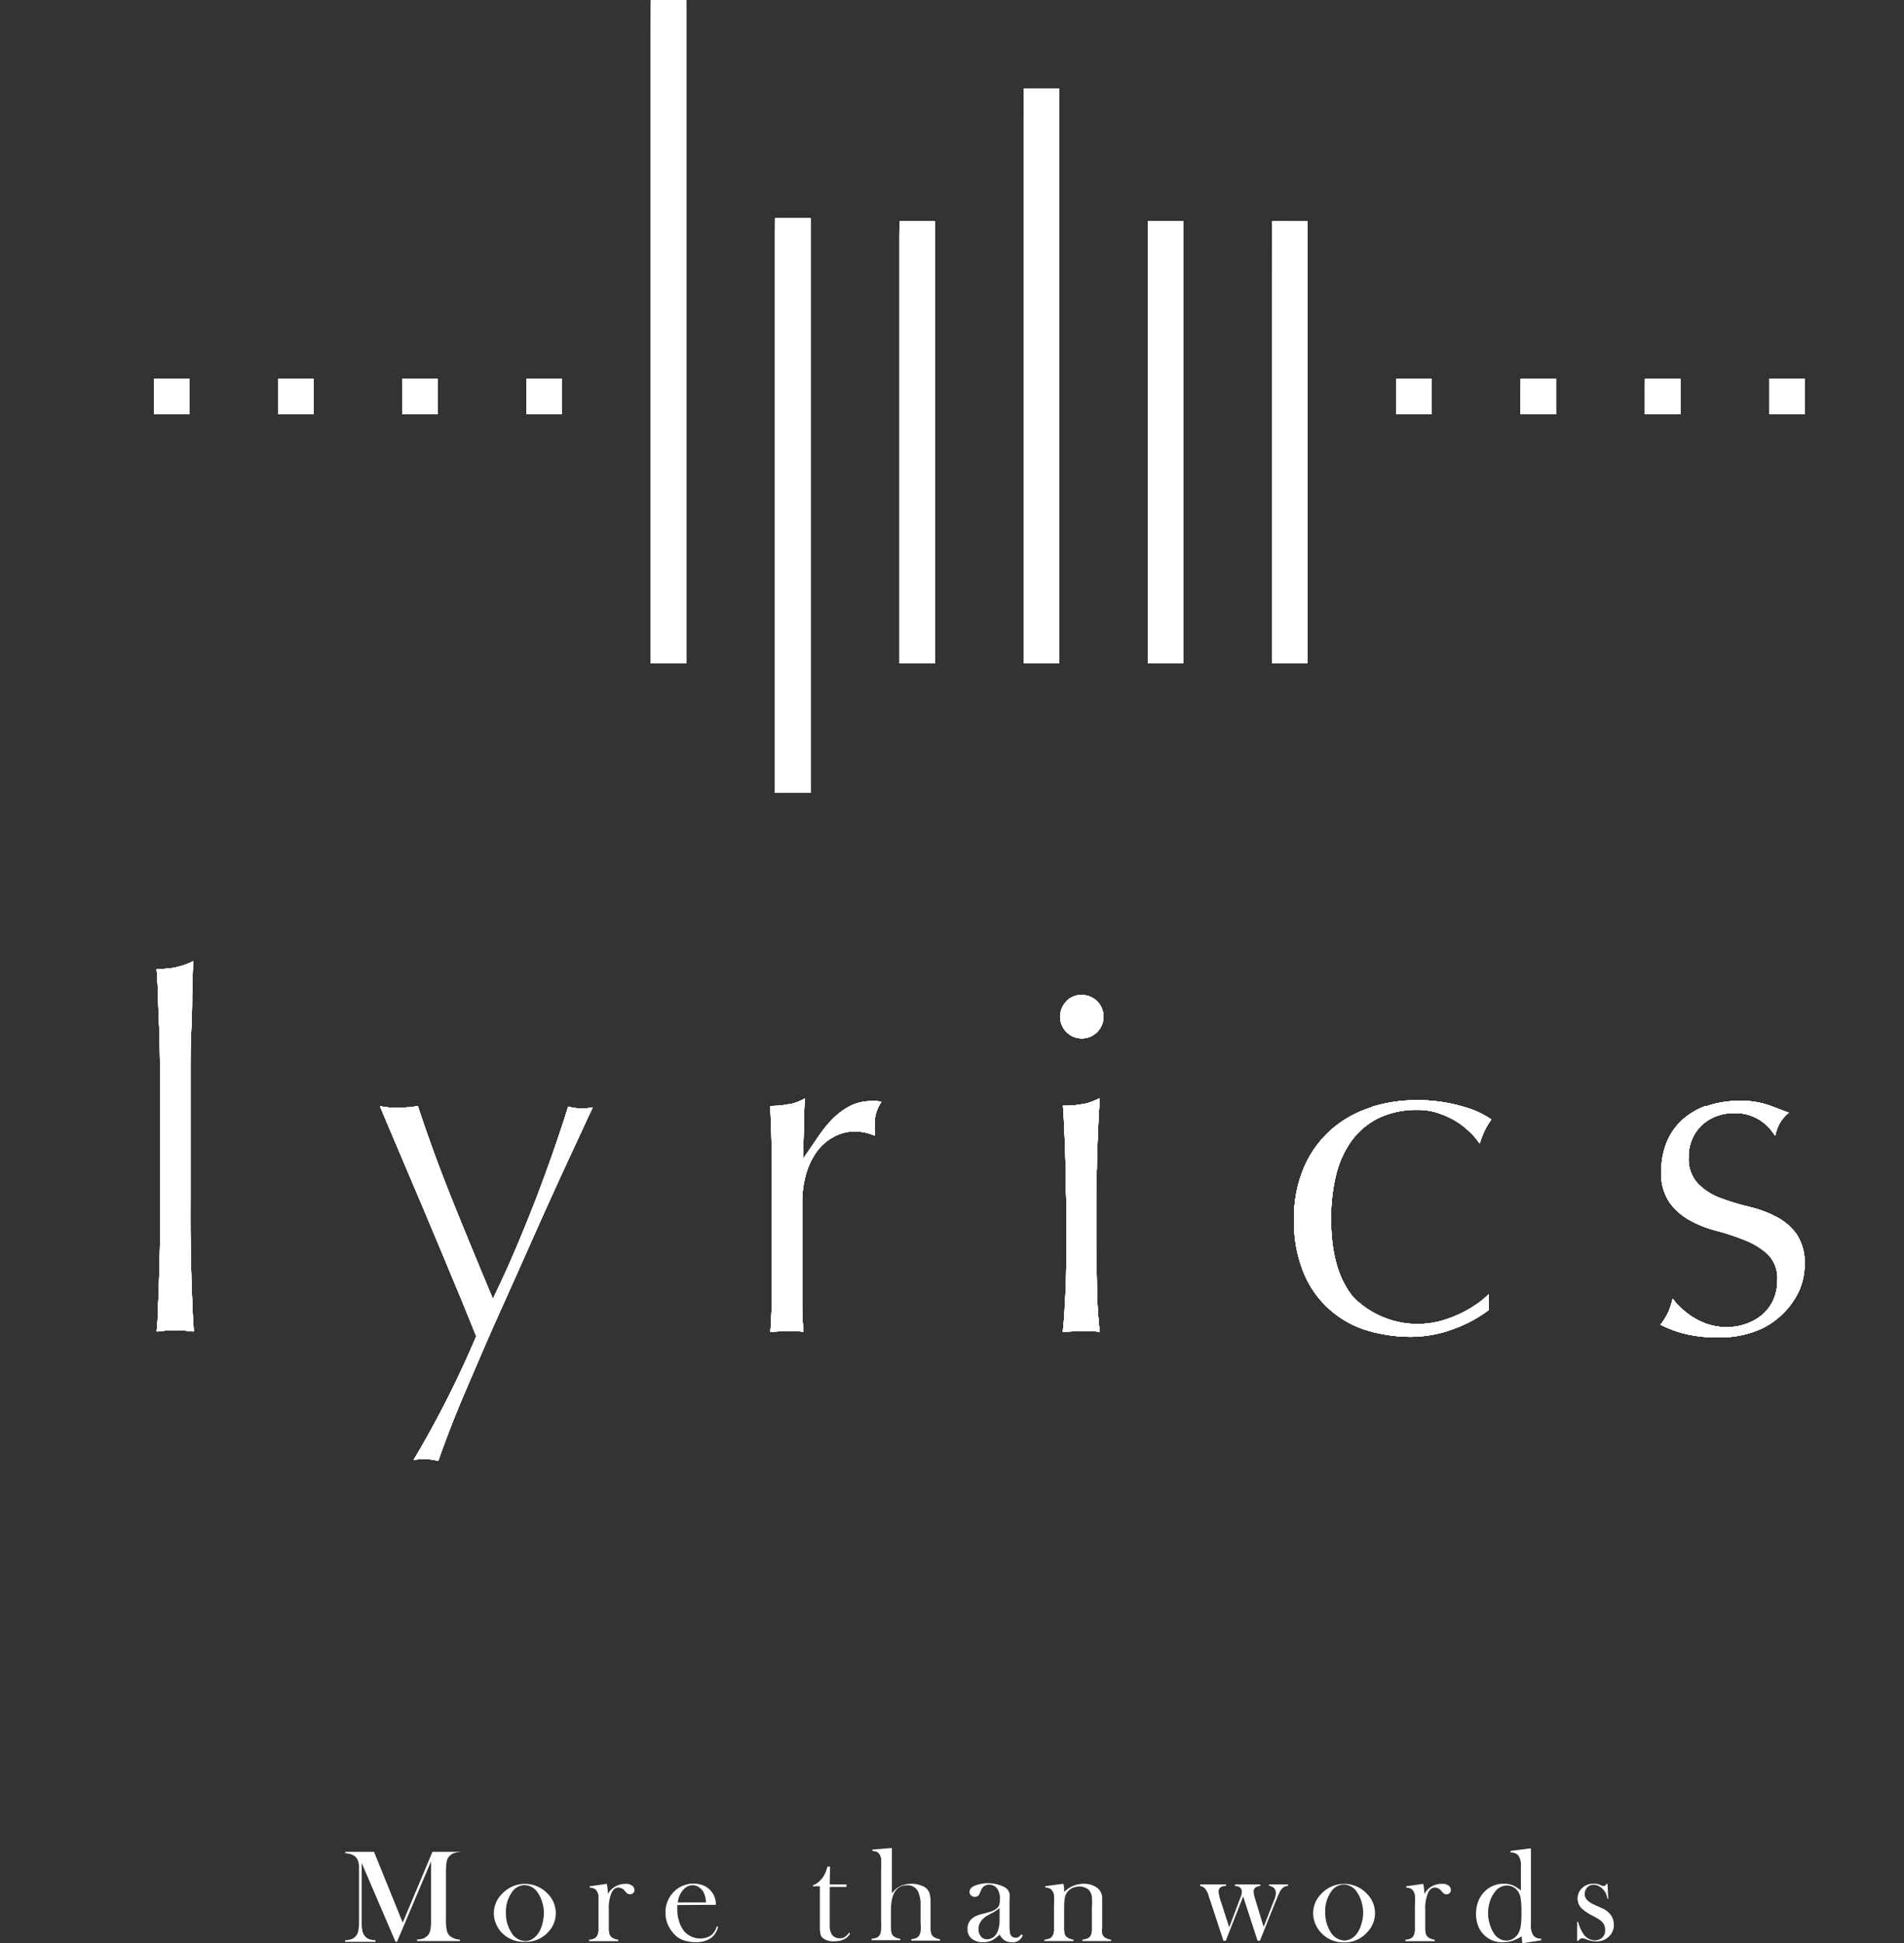 <svg xmlns="http://www.w3.org/2000/svg" xmlns:xlink="http://www.w3.org/1999/xlink" viewBox="0 0 199.09 203.18"><rect x="0" y="0" width="199.09" height="203.18" fill="#333333" stroke="none"/><defs><style>.cls-1{fill:none;}.cls-2{fill:#fff;}.cls-3{clip-path:url(#clip-path);}.cls-4{clip-path:url(#clip-path-2);}.cls-5{clip-path:url(#clip-path-3);}.cls-6{clip-path:url(#clip-path-4);}.cls-7{clip-path:url(#clip-path-5);}.cls-8{clip-path:url(#clip-path-6);}.cls-9{clip-path:url(#clip-path-7);}.cls-10{clip-path:url(#clip-path-8);}.cls-11{clip-path:url(#clip-path-9);}.cls-12{clip-path:url(#clip-path-10);}.cls-13{clip-path:url(#clip-path-11);}.cls-14{clip-path:url(#clip-path-12);}.cls-15{clip-path:url(#clip-path-13);}.cls-16{clip-path:url(#clip-path-14);}.cls-17{clip-path:url(#clip-path-15);}.cls-18{clip-path:url(#clip-path-16);}.cls-19{clip-path:url(#clip-path-17);}.cls-20{clip-path:url(#clip-path-18);}.cls-21{clip-path:url(#clip-path-19);}.cls-22{clip-path:url(#clip-path-20);}.cls-23{clip-path:url(#clip-path-21);}</style><clipPath id="clip-path" transform="translate(16.09 0.03)"><rect class="cls-1" x="129.92" y="39.58" width="3.7" height="3.7"/></clipPath><clipPath id="clip-path-2" transform="translate(16.09 0.03)"><rect class="cls-1" x="142.91" y="39.58" width="3.7" height="3.7"/></clipPath><clipPath id="clip-path-3" transform="translate(16.09 0.03)"><rect class="cls-1" x="155.91" y="39.58" width="3.7" height="3.7"/></clipPath><clipPath id="clip-path-4" transform="translate(16.09 0.03)"><rect class="cls-1" x="168.9" y="39.58" width="3.7" height="3.7"/></clipPath><clipPath id="clip-path-5" transform="translate(16.09 0.03)"><rect class="cls-1" y="39.58" width="3.7" height="3.7"/></clipPath><clipPath id="clip-path-6" transform="translate(16.09 0.03)"><rect class="cls-1" x="12.99" y="39.58" width="3.7" height="3.7"/></clipPath><clipPath id="clip-path-7" transform="translate(16.09 0.03)"><rect class="cls-1" x="25.98" y="39.58" width="3.7" height="3.7"/></clipPath><clipPath id="clip-path-8" transform="translate(16.09 0.03)"><rect class="cls-1" x="38.98" y="39.58" width="3.7" height="3.7"/></clipPath><clipPath id="clip-path-9" transform="translate(16.09 0.03)"><rect class="cls-1" x="51.97" width="3.7" height="69.33"/></clipPath><clipPath id="clip-path-10" transform="translate(16.09 0.03)"><rect class="cls-1" x="77.95" y="23.11" width="3.7" height="46.22"/></clipPath><clipPath id="clip-path-11" transform="translate(16.09 0.03)"><rect class="cls-1" x="103.94" y="23.11" width="3.7" height="46.22"/></clipPath><clipPath id="clip-path-12" transform="translate(16.09 0.03)"><rect class="cls-1" x="116.93" y="23.11" width="3.7" height="46.22"/></clipPath><clipPath id="clip-path-13" transform="translate(16.09 0.03)"><rect class="cls-1" x="64.96" y="22.77" width="3.7" height="60.09"/></clipPath><clipPath id="clip-path-14" transform="translate(16.09 0.03)"><rect class="cls-1" x="90.94" y="9.24" width="3.7" height="60.09"/></clipPath><clipPath id="clip-path-15" transform="translate(16.09 0.03)"><path class="cls-1" d="M2.37,101.1a9,9,0,0,1-1.79.18H.29c.05.77.11,1.68.15,2.72,0,1.22.09,2.49.13,3.83s.06,2.68.08,4,0,2.64,0,3.8v13.16c0,1.37-.05,2.68-.08,4s-.08,2.61-.13,3.81c0,1-.09,1.87-.15,2.58H.47a9.41,9.41,0,0,1,1.76-.11,9.52,9.52,0,0,1,1.77.11h.18c-.06-.71-.11-1.56-.15-2.58-.05-1.2-.1-2.47-.13-3.81s-.06-2.68-.07-4.05,0-2.63,0-3.79V111.88c0-1.37,0-2.72.07-4S4,105.22,4,104l.06-1.46a17,17,0,0,1,.08-2.09,6.78,6.78,0,0,1-1.8.64"/></clipPath><clipPath id="clip-path-16" transform="translate(16.09 0.03)"><path class="cls-1" d="M26.63,115.73a9.36,9.36,0,0,1-1.18.08,9.2,9.2,0,0,1-1.17-.08l-.64-.1.84,2,3.69,8.69,2.1,5q1,2.43,1.93,4.64l1.51,3.72-.13.31a106.22,106.22,0,0,1-6.42,12.63,6.25,6.25,0,0,1,1.06-.11,6.55,6.55,0,0,1,1.52.21c.27-.82.67-1.89,1.17-3.2s1.22-3.07,2-4.87,1.57-3.68,2.46-5.7l2.69-6,2.67-6q1.31-2.9,2.41-5.28l1.9-4.1c.34-.75.63-1.36.85-1.82a5.28,5.28,0,0,1-2.56-.08c-1,3.17-2.15,6.46-3.42,9.77-1.17,3-2.41,6-3.68,8.69l-.78,1.66-.7-1.68c-1.25-3-2.49-6-3.69-9s-2.42-6.31-3.46-9.49l-1,.14"/></clipPath><clipPath id="clip-path-17" transform="translate(16.09 0.03)"><path class="cls-1" d="M66.42,115.41a8.85,8.85,0,0,1-1.7.19h-.27c.1,2.08.15,4,.17,5.62s0,3.28,0,4.62v9c0,1.79-.07,3.25-.15,4.37.56,0,1.15-.07,1.74-.07a13.89,13.89,0,0,1,1.72.07c-.08-.71-.12-1.57-.14-2.58v-10.9a10.79,10.79,0,0,1,.37-2.88,7.63,7.63,0,0,1,1.07-2.36,5.46,5.46,0,0,1,1.75-1.6,4.58,4.58,0,0,1,2.34-.62,5.15,5.15,0,0,1,1.65.28l.44.16a8.44,8.44,0,0,1,0-1.88,3.92,3.92,0,0,1,.66-1.64,2.59,2.59,0,0,0-.4-.09,4.57,4.57,0,0,0-.74,0c-2,0-3.8,1.26-5.49,3.76l-1.58,2.31L68,117a18.71,18.71,0,0,1,.08-2.18,5.84,5.84,0,0,1-1.66.62"/></clipPath><clipPath id="clip-path-18" transform="translate(16.09 0.03)"><path class="cls-1" d="M95.4,104.69A2.27,2.27,0,1,0,97,104a2.17,2.17,0,0,0-1.61.67"/></clipPath><clipPath id="clip-path-19" transform="translate(16.09 0.03)"><path class="cls-1" d="M127.25,115.76a11.58,11.58,0,0,0-4.06,2.25,11.12,11.12,0,0,0-2.86,3.86,13.15,13.15,0,0,0-1.1,5.6,13.83,13.83,0,0,0,1.07,5.75,10.41,10.41,0,0,0,6.71,5.9,16.31,16.31,0,0,0,4.34.62,12.87,12.87,0,0,0,4.63-.85,14.1,14.1,0,0,0,3.6-1.95v-1.66a8.24,8.24,0,0,1-1,.86,12.27,12.27,0,0,1-2,1.19,12.69,12.69,0,0,1-2.16.79,9.44,9.44,0,0,1-9-2.52c-1.55-1.85-2.33-4.6-2.33-8.18a19.12,19.12,0,0,1,.49-4.46,10.35,10.35,0,0,1,1.59-3.63,7.78,7.78,0,0,1,2.84-2.44,9.18,9.18,0,0,1,4.12-.88,6.61,6.61,0,0,1,2.37.41,8.36,8.36,0,0,1,2,1,9.6,9.6,0,0,1,1.52,1.33,9.1,9.1,0,0,1,.61.78,11.82,11.82,0,0,1,.47-1.25,8,8,0,0,1,.68-1.16.36.36,0,0,0,.07-.1,9.59,9.59,0,0,0-2.87-1.32A16.79,16.79,0,0,0,132,115a15.76,15.76,0,0,0-4.72.72"/></clipPath><clipPath id="clip-path-20" transform="translate(16.09 0.03)"><path class="cls-1" d="M162.27,115.6a7.5,7.5,0,0,0-2.55,1.55,6.55,6.55,0,0,0-1.56,2.32,8.09,8.09,0,0,0-.54,3,5.29,5.29,0,0,0,.84,3.19,6.37,6.37,0,0,0,2.12,1.88,11.59,11.59,0,0,0,2.84,1.12,24.54,24.54,0,0,1,3,1,7.65,7.65,0,0,1,2.34,1.45,3.52,3.52,0,0,1,1,2.68,5.07,5.07,0,0,1-.44,2.14,4.44,4.44,0,0,1-1.2,1.55,5.17,5.17,0,0,1-1.69.93,5.9,5.9,0,0,1-2,.32,6.26,6.26,0,0,1-2.14-.37,7.91,7.91,0,0,1-1.77-.94,8.91,8.91,0,0,1-1.33-1.2c-.14-.16-.27-.32-.38-.47a9.33,9.33,0,0,1-.43,1.36,7.4,7.4,0,0,1-.84,1.37h0a13.11,13.11,0,0,0,2.28.88,14.35,14.35,0,0,0,3.86.44,10.46,10.46,0,0,0,3.72-.62,7.91,7.91,0,0,0,2.79-1.72A8.21,8.21,0,0,0,172,135a6.9,6.9,0,0,0,.61-2.79,5.41,5.41,0,0,0-.83-3.18,6.12,6.12,0,0,0-2.12-1.83,12.42,12.42,0,0,0-2.84-1.05,24.11,24.11,0,0,1-3-.91,6.39,6.39,0,0,1-2.34-1.48,3.74,3.74,0,0,1-1-2.77,4.59,4.59,0,0,1,.45-2.1,4.32,4.32,0,0,1,1.11-1.44,4.46,4.46,0,0,1,1.49-.83,5.08,5.08,0,0,1,1.64-.27,4.74,4.74,0,0,1,3.14,1,5.91,5.91,0,0,1,1.22,1.37,5.26,5.26,0,0,1,.42-1.21,4,4,0,0,1,1-1.2l-2-.75a8.5,8.5,0,0,0-3.08-.49,10.35,10.35,0,0,0-3.53.56"/></clipPath><clipPath id="clip-path-21" transform="translate(16.09 0.03)"><path class="cls-1" d="M97.15,115.4a9.18,9.18,0,0,1-1.81.18h-.28q.09,1.17.15,2.73c.06,1.22.1,2.49.13,3.83,0,1.07,0,2.15.07,3.24h0v4.76c0,1.56,0,3.2-.08,4.86s-.14,2.94-.29,4.21c.65,0,1.29-.07,1.93-.07a17.88,17.88,0,0,1,1.93.07c-.15-1.27-.24-2.69-.29-4.22,0-1.71-.08-3.35-.08-4.85v-4.76h0c0-1.09,0-2.17.07-3.24,0-1.34.07-2.61.12-3.82l.08-2s.07-.83.09-1v-.53a6.39,6.39,0,0,1-1.79.64"/></clipPath></defs><g id="レイヤー_2" data-name="レイヤー 2"><g id="レイヤー_1-2" data-name="レイヤー 1"><g id="ロゴカラー"><rect class="cls-2" x="146.01" y="39.61" width="3.7" height="3.7"/><g class="cls-3"><rect class="cls-2" x="129.91" y="39.56" width="3.73" height="3.73" transform="translate(105.18 172.84) rotate(-89.45)"/></g><rect class="cls-2" x="159.01" y="39.61" width="3.7" height="3.7"/><g class="cls-4"><rect class="cls-2" x="142.91" y="39.56" width="3.73" height="3.73" transform="translate(118.05 185.83) rotate(-89.45)"/></g><rect class="cls-2" x="172" y="39.61" width="3.7" height="3.7"/><g class="cls-5"><rect class="cls-2" x="155.9" y="39.56" width="3.73" height="3.73" transform="translate(130.92 198.83) rotate(-89.45)"/></g><rect class="cls-2" x="184.99" y="39.61" width="3.7" height="3.7"/><g class="cls-6"><rect class="cls-2" x="168.96" y="39.57" width="3.73" height="3.73" transform="translate(143.77 211.87) rotate(-89.43)"/></g><rect class="cls-2" x="16.09" y="39.61" width="3.7" height="3.7"/><g class="cls-7"><rect class="cls-2" x="-0.01" y="39.57" width="3.73" height="3.73" transform="translate(-23.51 42.92) rotate(-89.45)"/></g><rect class="cls-2" x="29.09" y="39.61" width="3.7" height="3.7"/><g class="cls-8"><rect class="cls-2" x="12.98" y="39.57" width="3.73" height="3.73" transform="translate(-10.64 55.91) rotate(-89.45)"/></g><rect class="cls-2" x="42.08" y="39.61" width="3.7" height="3.7"/><g class="cls-9"><rect class="cls-2" x="25.97" y="39.56" width="3.73" height="3.73" transform="translate(2.23 68.89) rotate(-89.45)"/></g><rect class="cls-2" x="55.07" y="39.61" width="3.7" height="3.7"/><g class="cls-10"><rect class="cls-2" x="38.96" y="39.56" width="3.73" height="3.73" transform="translate(15.1 81.88) rotate(-89.45)"/></g><rect class="cls-2" x="68.06" y="0.03" width="3.7" height="69.33"/><g class="cls-11"><rect class="cls-2" x="19.16" y="32.49" width="69.36" height="4.36" transform="translate(34.75 88.2) rotate(-89.45)"/></g><rect class="cls-2" x="94.05" y="23.14" width="3.7" height="46.22"/><g class="cls-12"><rect class="cls-2" x="56.69" y="44.14" width="46.25" height="4.14" transform="translate(48.93 125.61) rotate(-89.45)"/></g><rect class="cls-2" x="120.03" y="23.14" width="3.7" height="46.22"/><g class="cls-13"><rect class="cls-2" x="82.67" y="44.15" width="46.25" height="4.14" transform="translate(74.65 151.6) rotate(-89.45)"/></g><rect class="cls-2" x="133.02" y="23.14" width="3.7" height="46.22"/><g class="cls-14"><rect class="cls-2" x="95.71" y="44.17" width="46.25" height="4.14" transform="translate(87.51 164.64) rotate(-89.43)"/></g><rect class="cls-2" x="81.05" y="22.8" width="3.7" height="60.09"/><g class="cls-15"><rect class="cls-2" x="36.75" y="50.69" width="60.12" height="4.27" transform="translate(29.45 119.16) rotate(-89.45)"/></g><rect class="cls-2" x="107.04" y="9.27" width="3.7" height="60.09"/><g class="cls-16"><rect class="cls-2" x="62.74" y="37.16" width="60.12" height="4.27" transform="translate(68.72 131.75) rotate(-89.45)"/></g><path class="cls-2" d="M2.37,101.1a9,9,0,0,1-1.79.18H.29c.05.77.11,1.68.15,2.72,0,1.22.09,2.49.13,3.83s.06,2.68.08,4,0,2.64,0,3.8v13.16c0,1.37-.05,2.68-.08,4s-.08,2.61-.13,3.81c0,1-.09,1.87-.15,2.58H.47a9.41,9.41,0,0,1,1.76-.11,9.52,9.52,0,0,1,1.77.11h.18c-.06-.71-.11-1.56-.15-2.58-.05-1.2-.1-2.47-.13-3.81s-.06-2.68-.07-4.05,0-2.63,0-3.79V111.88c0-1.37,0-2.72.07-4S4,105.22,4,104l.06-1.46a17,17,0,0,1,.08-2.09,6.78,6.78,0,0,1-1.8.64" transform="translate(16.09 0.03)"/><g class="cls-17"><rect class="cls-2" x="-15.66" y="108.77" width="35.79" height="22.11" transform="translate(-87.67 63.92) rotate(-61.11)"/></g><path class="cls-2" d="M26.63,115.73a9.36,9.36,0,0,1-1.18.08,9.2,9.2,0,0,1-1.17-.08l-.64-.1.84,2,3.69,8.69,2.1,5q1,2.43,1.93,4.64l1.51,3.72-.13.31a106.22,106.22,0,0,1-6.42,12.63,6.25,6.25,0,0,1,1.06-.11,6.55,6.55,0,0,1,1.52.21c.27-.82.67-1.89,1.17-3.2s1.22-3.07,2-4.87,1.57-3.68,2.46-5.7l2.69-6,2.67-6q1.31-2.9,2.41-5.28l1.9-4.1c.34-.75.63-1.36.85-1.82a5.28,5.28,0,0,1-2.56-.08c-1,3.17-2.15,6.46-3.42,9.77-1.17,3-2.41,6-3.68,8.69l-.78,1.66-.7-1.68c-1.25-3-2.49-6-3.69-9s-2.42-6.31-3.46-9.49l-1,.14" transform="translate(16.09 0.03)"/><g class="cls-18"><rect class="cls-2" x="13.17" y="115.45" width="43.19" height="37.37" transform="translate(-83.38 99.8) rotate(-61.11)"/></g><path class="cls-2" d="M66.42,115.41a8.85,8.85,0,0,1-1.7.19h-.27c.1,2.08.15,4,.17,5.62s0,3.28,0,4.62v9c0,1.79-.07,3.25-.15,4.37.56,0,1.15-.07,1.74-.07a13.89,13.89,0,0,1,1.72.07c-.08-.71-.12-1.57-.14-2.58v-10.9a10.79,10.79,0,0,1,.37-2.88,7.63,7.63,0,0,1,1.07-2.36,5.46,5.46,0,0,1,1.75-1.6,4.58,4.58,0,0,1,2.34-.62,5.15,5.15,0,0,1,1.65.28l.44.16a8.44,8.44,0,0,1,0-1.88,3.92,3.92,0,0,1,.66-1.64,2.59,2.59,0,0,0-.4-.09,4.57,4.57,0,0,0-.74,0c-2,0-3.8,1.26-5.49,3.76l-1.58,2.31L68,117a18.71,18.71,0,0,1,.08-2.18,5.84,5.84,0,0,1-1.66.62" transform="translate(16.09 0.03)"/><g class="cls-19"><rect class="cls-2" x="56.78" y="116.02" width="26.97" height="21.95" transform="translate(-58.78 127.19) rotate(-61.11)"/></g><path class="cls-2" d="M95.4,104.69A2.27,2.27,0,1,0,97,104a2.17,2.17,0,0,0-1.61.67" transform="translate(16.09 0.03)"/><g class="cls-20"><rect class="cls-2" x="93.92" y="103.2" width="6.2" height="6.2" transform="translate(-26.83 139.92) rotate(-61.11)"/></g><path class="cls-2" d="M127.25,115.76a11.58,11.58,0,0,0-4.06,2.25,11.12,11.12,0,0,0-2.86,3.86,13.15,13.15,0,0,0-1.1,5.6,13.83,13.83,0,0,0,1.07,5.75,10.41,10.41,0,0,0,6.71,5.9,16.31,16.31,0,0,0,4.34.62,12.87,12.87,0,0,0,4.63-.85,14.1,14.1,0,0,0,3.6-1.95v-1.66a8.24,8.24,0,0,1-1,.86,12.27,12.27,0,0,1-2,1.19,12.69,12.69,0,0,1-2.16.79,9.44,9.44,0,0,1-9-2.52c-1.55-1.85-2.33-4.6-2.33-8.18a19.12,19.12,0,0,1,.49-4.46,10.35,10.35,0,0,1,1.59-3.63,7.78,7.78,0,0,1,2.84-2.44,9.18,9.18,0,0,1,4.12-.88,6.61,6.61,0,0,1,2.37.41,8.36,8.36,0,0,1,2,1,9.6,9.6,0,0,1,1.52,1.33,9.1,9.1,0,0,1,.61.78,11.82,11.82,0,0,1,.47-1.25,8,8,0,0,1,.68-1.16.36.36,0,0,0,.07-.1,9.59,9.59,0,0,0-2.87-1.32A16.79,16.79,0,0,0,132,115a15.76,15.76,0,0,0-4.72.72" transform="translate(16.09 0.03)"/><g class="cls-21"><rect class="cls-2" x="113.74" y="112.42" width="31.56" height="29.94" transform="translate(-28.5 179.28) rotate(-61.11)"/></g><path class="cls-2" d="M162.27,115.6a7.5,7.5,0,0,0-2.55,1.55,6.55,6.55,0,0,0-1.56,2.32,8.09,8.09,0,0,0-.54,3,5.29,5.29,0,0,0,.84,3.19,6.37,6.37,0,0,0,2.12,1.88,11.59,11.59,0,0,0,2.84,1.12,24.54,24.54,0,0,1,3,1,7.65,7.65,0,0,1,2.34,1.45,3.52,3.52,0,0,1,1,2.68,5.07,5.07,0,0,1-.44,2.14,4.44,4.44,0,0,1-1.2,1.55,5.17,5.17,0,0,1-1.69.93,5.9,5.9,0,0,1-2,.32,6.26,6.26,0,0,1-2.14-.37,7.91,7.91,0,0,1-1.77-.94,8.91,8.91,0,0,1-1.33-1.2c-.14-.16-.27-.32-.38-.47a9.33,9.33,0,0,1-.43,1.36,7.4,7.4,0,0,1-.84,1.37h0a13.11,13.11,0,0,0,2.28.88,14.35,14.35,0,0,0,3.86.44,10.46,10.46,0,0,0,3.72-.62,7.91,7.91,0,0,0,2.79-1.72A8.21,8.21,0,0,0,172,135a6.9,6.9,0,0,0,.61-2.79,5.41,5.41,0,0,0-.83-3.18,6.12,6.12,0,0,0-2.12-1.83,12.42,12.42,0,0,0-2.84-1.05,24.11,24.11,0,0,1-3-.91,6.39,6.39,0,0,1-2.34-1.48,3.74,3.74,0,0,1-1-2.77,4.59,4.59,0,0,1,.45-2.1,4.32,4.32,0,0,1,1.11-1.44,4.46,4.46,0,0,1,1.49-.83,5.08,5.08,0,0,1,1.64-.27,4.74,4.74,0,0,1,3.14,1,5.91,5.91,0,0,1,1.22,1.37,5.26,5.26,0,0,1,.42-1.21,4,4,0,0,1,1-1.2l-2-.75a8.5,8.5,0,0,0-3.08-.49,10.35,10.35,0,0,0-3.53.56" transform="translate(16.09 0.03)"/><g class="cls-22"><rect class="cls-2" x="150.59" y="114.85" width="28.89" height="25.09" transform="translate(-10.15 210.37) rotate(-61.11)"/></g><path class="cls-2" d="M97.15,115.4a9.18,9.18,0,0,1-1.81.18h-.28q.09,1.17.15,2.73c.06,1.22.1,2.49.13,3.83,0,1.07,0,2.15.07,3.24h0v4.76c0,1.56,0,3.2-.08,4.86s-.14,2.94-.29,4.21c.65,0,1.29-.07,1.93-.07a17.88,17.88,0,0,1,1.93.07c-.15-1.27-.24-2.69-.29-4.22,0-1.71-.08-3.35-.08-4.85v-4.76h0c0-1.09,0-2.17.07-3.24,0-1.34.07-2.61.12-3.82l.08-2s.07-.83.09-1v-.53a6.39,6.39,0,0,1-1.79.64" transform="translate(16.09 0.03)"/><g class="cls-23"><rect class="cls-2" x="85.38" y="119.37" width="23.29" height="15.23" transform="translate(-44.94 150.62) rotate(-61.11)"/></g><rect class="cls-2" x="146.01" y="39.61" width="3.7" height="3.7"/><g class="cls-3"><rect class="cls-2" x="129.91" y="39.56" width="3.73" height="3.73" transform="translate(105.18 172.84) rotate(-89.45)"/></g><rect class="cls-2" x="159.01" y="39.61" width="3.7" height="3.7"/><g class="cls-4"><rect class="cls-2" x="142.91" y="39.56" width="3.73" height="3.73" transform="translate(118.05 185.83) rotate(-89.45)"/></g><rect class="cls-2" x="172" y="39.61" width="3.7" height="3.7"/><g class="cls-5"><rect class="cls-2" x="155.9" y="39.56" width="3.73" height="3.73" transform="translate(130.92 198.83) rotate(-89.45)"/></g><rect class="cls-2" x="184.99" y="39.61" width="3.7" height="3.7"/><g class="cls-6"><rect class="cls-2" x="168.96" y="39.57" width="3.73" height="3.73" transform="translate(143.77 211.87) rotate(-89.43)"/></g><rect class="cls-2" x="16.09" y="39.61" width="3.7" height="3.7"/><g class="cls-7"><rect class="cls-2" x="-0.01" y="39.57" width="3.73" height="3.73" transform="translate(-23.51 42.92) rotate(-89.45)"/></g><rect class="cls-2" x="29.09" y="39.61" width="3.7" height="3.7"/><g class="cls-8"><rect class="cls-2" x="12.98" y="39.57" width="3.73" height="3.73" transform="translate(-10.64 55.91) rotate(-89.45)"/></g><rect class="cls-2" x="42.08" y="39.61" width="3.7" height="3.7"/><g class="cls-9"><rect class="cls-2" x="25.97" y="39.56" width="3.73" height="3.73" transform="translate(2.23 68.89) rotate(-89.45)"/></g><rect class="cls-2" x="55.07" y="39.61" width="3.7" height="3.7"/><g class="cls-10"><rect class="cls-2" x="38.96" y="39.56" width="3.73" height="3.73" transform="translate(15.1 81.88) rotate(-89.45)"/></g><rect class="cls-2" x="68.06" y="0.03" width="3.7" height="69.33"/><g class="cls-11"><rect class="cls-2" x="19.16" y="32.49" width="69.36" height="4.36" transform="translate(34.75 88.2) rotate(-89.45)"/></g><rect class="cls-2" x="94.05" y="23.14" width="3.7" height="46.22"/><g class="cls-12"><rect class="cls-2" x="56.69" y="44.14" width="46.25" height="4.14" transform="translate(48.93 125.61) rotate(-89.45)"/></g><rect class="cls-2" x="120.03" y="23.14" width="3.7" height="46.22"/><g class="cls-13"><rect class="cls-2" x="82.67" y="44.15" width="46.25" height="4.14" transform="translate(74.65 151.6) rotate(-89.45)"/></g><rect class="cls-2" x="133.02" y="23.14" width="3.7" height="46.22"/><g class="cls-14"><rect class="cls-2" x="95.71" y="44.17" width="46.25" height="4.14" transform="translate(87.51 164.64) rotate(-89.43)"/></g><rect class="cls-2" x="81.05" y="22.8" width="3.7" height="60.09"/><g class="cls-15"><rect class="cls-2" x="36.75" y="50.69" width="60.12" height="4.27" transform="translate(29.45 119.16) rotate(-89.45)"/></g><rect class="cls-2" x="107.04" y="9.27" width="3.7" height="60.09"/><g class="cls-16"><rect class="cls-2" x="62.74" y="37.16" width="60.12" height="4.27" transform="translate(68.72 131.75) rotate(-89.45)"/></g><path class="cls-2" d="M2.37,101.1a9,9,0,0,1-1.79.18H.29c.05.77.11,1.68.15,2.72,0,1.22.09,2.49.13,3.83s.06,2.68.08,4,0,2.64,0,3.8v13.16c0,1.37-.05,2.68-.08,4s-.08,2.61-.13,3.81c0,1-.09,1.87-.15,2.58H.47a9.41,9.41,0,0,1,1.76-.11,9.52,9.52,0,0,1,1.77.11h.18c-.06-.71-.11-1.56-.15-2.58-.05-1.2-.1-2.47-.13-3.81s-.06-2.68-.07-4.05,0-2.63,0-3.79V111.88c0-1.37,0-2.72.07-4S4,105.22,4,104l.06-1.46a17,17,0,0,1,.08-2.09,6.78,6.78,0,0,1-1.8.64" transform="translate(16.09 0.03)"/><g class="cls-17"><rect class="cls-2" x="-15.66" y="108.77" width="35.79" height="22.11" transform="translate(-87.67 63.92) rotate(-61.11)"/></g><path class="cls-2" d="M26.63,115.73a9.36,9.36,0,0,1-1.18.08,9.2,9.2,0,0,1-1.17-.08l-.64-.1.84,2,3.69,8.69,2.1,5q1,2.43,1.93,4.64l1.51,3.72-.13.31a106.22,106.22,0,0,1-6.42,12.63,6.25,6.25,0,0,1,1.06-.11,6.55,6.55,0,0,1,1.52.21c.27-.82.67-1.89,1.17-3.2s1.22-3.07,2-4.87,1.57-3.68,2.46-5.7l2.69-6,2.67-6q1.31-2.9,2.41-5.28l1.9-4.1c.34-.75.63-1.36.85-1.82a5.28,5.28,0,0,1-2.56-.08c-1,3.17-2.15,6.46-3.42,9.77-1.17,3-2.41,6-3.68,8.69l-.78,1.66-.7-1.68c-1.25-3-2.49-6-3.69-9s-2.42-6.31-3.46-9.49l-1,.14" transform="translate(16.09 0.03)"/><g class="cls-18"><rect class="cls-2" x="13.17" y="115.45" width="43.19" height="37.37" transform="translate(-83.38 99.8) rotate(-61.11)"/></g><path class="cls-2" d="M66.42,115.41a8.85,8.85,0,0,1-1.7.19h-.27c.1,2.08.15,4,.17,5.62s0,3.28,0,4.62v9c0,1.79-.07,3.25-.15,4.37.56,0,1.15-.07,1.74-.07a13.89,13.89,0,0,1,1.72.07c-.08-.71-.12-1.57-.14-2.58v-10.9a10.79,10.79,0,0,1,.37-2.88,7.63,7.63,0,0,1,1.07-2.36,5.46,5.46,0,0,1,1.75-1.6,4.58,4.58,0,0,1,2.34-.62,5.15,5.15,0,0,1,1.65.28l.44.16a8.44,8.44,0,0,1,0-1.88,3.92,3.92,0,0,1,.66-1.64,2.59,2.59,0,0,0-.4-.09,4.57,4.57,0,0,0-.74,0c-2,0-3.8,1.26-5.49,3.76l-1.58,2.31L68,117a18.71,18.71,0,0,1,.08-2.18,5.84,5.84,0,0,1-1.66.62" transform="translate(16.09 0.03)"/><g class="cls-19"><rect class="cls-2" x="56.78" y="116.02" width="26.97" height="21.95" transform="translate(-58.78 127.19) rotate(-61.11)"/></g><path class="cls-2" d="M95.4,104.69A2.27,2.27,0,1,0,97,104a2.17,2.17,0,0,0-1.61.67" transform="translate(16.09 0.03)"/><g class="cls-20"><rect class="cls-2" x="93.92" y="103.2" width="6.2" height="6.2" transform="translate(-26.83 139.92) rotate(-61.11)"/></g><path class="cls-2" d="M127.25,115.76a11.58,11.58,0,0,0-4.06,2.25,11.12,11.12,0,0,0-2.86,3.86,13.15,13.15,0,0,0-1.1,5.6,13.83,13.83,0,0,0,1.07,5.75,10.41,10.41,0,0,0,6.71,5.9,16.31,16.31,0,0,0,4.34.62,12.87,12.87,0,0,0,4.63-.85,14.1,14.1,0,0,0,3.6-1.95v-1.66a8.24,8.24,0,0,1-1,.86,12.27,12.27,0,0,1-2,1.19,12.69,12.69,0,0,1-2.16.79,9.44,9.44,0,0,1-9-2.52c-1.55-1.85-2.33-4.6-2.33-8.18a19.12,19.12,0,0,1,.49-4.46,10.35,10.35,0,0,1,1.59-3.63,7.78,7.78,0,0,1,2.84-2.44,9.18,9.18,0,0,1,4.12-.88,6.61,6.61,0,0,1,2.37.41,8.36,8.36,0,0,1,2,1,9.6,9.6,0,0,1,1.52,1.33,9.1,9.1,0,0,1,.61.78,11.82,11.82,0,0,1,.47-1.25,8,8,0,0,1,.68-1.16.36.36,0,0,0,.07-.1,9.59,9.59,0,0,0-2.87-1.32A16.79,16.79,0,0,0,132,115a15.76,15.76,0,0,0-4.72.72" transform="translate(16.09 0.03)"/><g class="cls-21"><rect class="cls-2" x="113.74" y="112.42" width="31.56" height="29.94" transform="translate(-28.5 179.28) rotate(-61.11)"/></g><path class="cls-2" d="M162.27,115.6a7.5,7.5,0,0,0-2.55,1.55,6.55,6.55,0,0,0-1.56,2.32,8.09,8.09,0,0,0-.54,3,5.29,5.29,0,0,0,.84,3.19,6.37,6.37,0,0,0,2.12,1.88,11.59,11.59,0,0,0,2.84,1.12,24.54,24.54,0,0,1,3,1,7.65,7.65,0,0,1,2.34,1.45,3.52,3.52,0,0,1,1,2.68,5.07,5.07,0,0,1-.44,2.14,4.44,4.44,0,0,1-1.2,1.55,5.17,5.17,0,0,1-1.69.93,5.9,5.9,0,0,1-2,.32,6.26,6.26,0,0,1-2.14-.37,7.91,7.91,0,0,1-1.77-.94,8.91,8.91,0,0,1-1.33-1.2c-.14-.16-.27-.32-.38-.47a9.33,9.33,0,0,1-.43,1.36,7.4,7.4,0,0,1-.84,1.37h0a13.11,13.11,0,0,0,2.28.88,14.35,14.35,0,0,0,3.86.44,10.46,10.46,0,0,0,3.72-.62,7.91,7.91,0,0,0,2.79-1.72A8.21,8.21,0,0,0,172,135a6.9,6.9,0,0,0,.61-2.79,5.41,5.41,0,0,0-.83-3.18,6.12,6.12,0,0,0-2.12-1.83,12.42,12.42,0,0,0-2.84-1.05,24.11,24.11,0,0,1-3-.91,6.39,6.39,0,0,1-2.34-1.48,3.74,3.74,0,0,1-1-2.77,4.59,4.59,0,0,1,.45-2.1,4.32,4.32,0,0,1,1.11-1.44,4.46,4.46,0,0,1,1.49-.83,5.08,5.08,0,0,1,1.64-.27,4.74,4.74,0,0,1,3.14,1,5.91,5.91,0,0,1,1.22,1.37,5.26,5.26,0,0,1,.42-1.21,4,4,0,0,1,1-1.2l-2-.75a8.5,8.5,0,0,0-3.08-.49,10.35,10.35,0,0,0-3.53.56" transform="translate(16.09 0.03)"/><g class="cls-22"><rect class="cls-2" x="150.59" y="114.85" width="28.89" height="25.09" transform="translate(-10.15 210.37) rotate(-61.11)"/></g><path class="cls-2" d="M97.15,115.4a9.18,9.18,0,0,1-1.81.18h-.28q.09,1.17.15,2.73c.06,1.22.1,2.49.13,3.83,0,1.07,0,2.15.07,3.24h0v4.76c0,1.56,0,3.2-.08,4.86s-.14,2.94-.29,4.21c.65,0,1.29-.07,1.93-.07a17.88,17.88,0,0,1,1.93.07c-.15-1.27-.24-2.69-.29-4.22,0-1.71-.08-3.35-.08-4.85v-4.76h0c0-1.09,0-2.17.07-3.24,0-1.34.07-2.61.12-3.82l.08-2s.07-.83.09-1v-.53a6.39,6.39,0,0,1-1.79.64" transform="translate(16.09 0.03)"/><g class="cls-23"><rect class="cls-2" x="85.38" y="119.37" width="23.29" height="15.23" transform="translate(-44.94 150.62) rotate(-61.11)"/></g></g><path class="cls-2" d="M32,193.62a2.25,2.25,0,0,0-.63.11,1.34,1.34,0,0,0-.45.29,1,1,0,0,0-.22.32,1.74,1.74,0,0,0-.11.45,8.08,8.08,0,0,0-.05.85v5.11a4.66,4.66,0,0,0,.09,1.05,1.08,1.08,0,0,0,.29.56,1.64,1.64,0,0,0,1.08.4v.16H27.52v-.16a2.39,2.39,0,0,0,.65-.11,1.4,1.4,0,0,0,.44-.29,1.15,1.15,0,0,0,.29-.57,4.77,4.77,0,0,0,.08-1v-6.2L25.42,203h-.15l-3.54-8.24v6.07a4.65,4.65,0,0,0,.08,1.05,1.31,1.31,0,0,0,.29.56,1.09,1.09,0,0,0,.44.29,2.77,2.77,0,0,0,.64.11V203H20v-.16a2.77,2.77,0,0,0,.64-.11,1.09,1.09,0,0,0,.44-.29,1.15,1.15,0,0,0,.29-.57,4.77,4.77,0,0,0,.08-1v-5.11q0-.3,0-.6a1.93,1.93,0,0,0-.15-.75,1.11,1.11,0,0,0-.48-.48,2,2,0,0,0-.8-.19v-.15h3l3,7.4,3.11-7.4H32Z" transform="translate(16.09 0.03)"/><path class="cls-2" d="M35.55,200a2.84,2.84,0,0,1,.84-2,3.27,3.27,0,0,1,4.62-.2l.2.2a2.86,2.86,0,0,1,0,4,3.14,3.14,0,0,1-2.41,1,3.17,3.17,0,0,1-2.46-1,2.91,2.91,0,0,1-.58-.93,2.7,2.7,0,0,1-.21-1m1.26-.08a3.62,3.62,0,0,0,.55,2,1.75,1.75,0,0,0,1.48.93,1.35,1.35,0,0,0,.73-.21,2.11,2.11,0,0,0,.61-.58,3.21,3.21,0,0,0,.44-1,4.81,4.81,0,0,0,.16-1.13,3.74,3.74,0,0,0-.18-1.15,3.28,3.28,0,0,0-.47-1,1.66,1.66,0,0,0-1.39-.78,1.62,1.62,0,0,0-1.35.82,3.46,3.46,0,0,0-.58,2" transform="translate(16.09 0.03)"/><path class="cls-2" d="M47.48,198a1.85,1.85,0,0,1,.56-.65,2.13,2.13,0,0,1,1.31-.41,1,1,0,0,1,.68.2.54.54,0,0,1,.22.44.42.42,0,0,1-.13.32.51.51,0,0,1-.33.13.54.54,0,0,1-.41-.2l-.21-.24a.87.87,0,0,0-.61-.26c-.31,0-.55.2-.73.6a4.27,4.27,0,0,0-.26,1.7v1.82a2.57,2.57,0,0,0,.06.68.69.69,0,0,0,.21.37,1.45,1.45,0,0,0,.72.28v.15H45.5v-.15a1.56,1.56,0,0,0,.59-.15.74.74,0,0,0,.29-.34,1.6,1.6,0,0,0,.11-.48v-3.63a1.1,1.1,0,0,0-.16-.46.63.63,0,0,0-.28-.28,1.3,1.3,0,0,0-.48-.11v-.14l1.79-.25a6.26,6.26,0,0,1,.12,1.06" transform="translate(16.09 0.03)"/><path class="cls-2" d="M54.73,199.15v.49a3.93,3.93,0,0,0,.18,1.18,3.08,3.08,0,0,0,.48,1,2.23,2.23,0,0,0,1.77.83,2.17,2.17,0,0,0,.71-.13,1.49,1.49,0,0,0,.55-.34,1.93,1.93,0,0,0,.43-.78H59a2,2,0,0,1-.77,1.22,2.66,2.66,0,0,1-1.58.41,3.64,3.64,0,0,1-1.46-.27,2.45,2.45,0,0,1-1-.83A3,3,0,0,1,53.5,200a3,3,0,0,1,1.11-2.45,2.89,2.89,0,0,1,1.85-.64,2.66,2.66,0,0,1,1,.2,2,2,0,0,1,.79.57,2.08,2.08,0,0,1,.51,1.45Zm3-.27a2.84,2.84,0,0,0-.25-1.07,1.58,1.58,0,0,0-.5-.53,1.17,1.17,0,0,0-.66-.2,1.36,1.36,0,0,0-1,.52,2.25,2.25,0,0,0-.53,1.28Z" transform="translate(16.09 0.03)"/><path class="cls-2" d="M70.67,197h1.75v.26H70.67v4a1.67,1.67,0,0,0,.24,1,1,1,0,0,0,.35.28,1.22,1.22,0,0,0,.46.09,1,1,0,0,0,.52-.13,1.64,1.64,0,0,0,.45-.46l.11.09a1.45,1.45,0,0,1-.64.61,2.32,2.32,0,0,1-1,.2,1.75,1.75,0,0,1-1.19-.32.67.67,0,0,1-.26-.4,3.29,3.29,0,0,1-.07-.83v-4.2H68.9v-.1a1.91,1.91,0,0,0,.83-.57,2.08,2.08,0,0,0,.37-.51,3.71,3.71,0,0,0,.27-.65l.07-.23h.26Z" transform="translate(16.09 0.03)"/><path class="cls-2" d="M77.17,193.19v4.74a3.72,3.72,0,0,1,.43-.46,2.16,2.16,0,0,1,.45-.29,2.89,2.89,0,0,1,2.5.07,1.32,1.32,0,0,1,.53.59,3.06,3.06,0,0,1,.13,1v2.55a2.69,2.69,0,0,0,.06.69.82.82,0,0,0,.21.36,1.45,1.45,0,0,0,.72.28v.15h-3v-.15a1.58,1.58,0,0,0,.52-.12.7.7,0,0,0,.28-.23,1.11,1.11,0,0,0,.17-.47,4.31,4.31,0,0,0,0-.88v-2.19A3,3,0,0,0,80,198a1.24,1.24,0,0,0-.25-.5,1.19,1.19,0,0,0-1-.41q-1.68,0-1.68,2.64v1.62a2.69,2.69,0,0,0,.06.69.63.63,0,0,0,.21.36,1.42,1.42,0,0,0,.71.28v.15h-3v-.15a2,2,0,0,0,.6-.15.74.74,0,0,0,.29-.34,1.38,1.38,0,0,0,.1-.49,7.21,7.21,0,0,0,0-.93v-5.42a8.34,8.34,0,0,0,0-1,1,1,0,0,0-.15-.47.75.75,0,0,0-.28-.28,1.58,1.58,0,0,0-.48-.1v-.15Z" transform="translate(16.09 0.03)"/><path class="cls-2" d="M90.73,202.25l.12.06a1.07,1.07,0,0,1-1.14.73,1.34,1.34,0,0,1-.82-.24,1.7,1.7,0,0,1-.45-.55,5.22,5.22,0,0,1-.7.54,2.06,2.06,0,0,1-1,.25,1.84,1.84,0,0,1-1.22-.37,1.22,1.22,0,0,1-.44-1,1.32,1.32,0,0,1,.36-1,1.85,1.85,0,0,1,.48-.35,4.2,4.2,0,0,1,.78-.26c.41-.1.7-.19.89-.25a1.77,1.77,0,0,0,.49-.26.84.84,0,0,0,.3-.37,1.68,1.68,0,0,0,.08-.59,1.85,1.85,0,0,0-.3-1.19,1,1,0,0,0-.36-.27,1,1,0,0,0-.45-.11.92.92,0,0,0-.51.15.77.77,0,0,0-.33.4l-.17.4a.51.51,0,0,1-.5.33.59.59,0,0,1-.4-.16.51.51,0,0,1-.15-.39c0-.24.16-.43.49-.6a3.22,3.22,0,0,1,.67-.2,3.44,3.44,0,0,1,.78-.08,4,4,0,0,1,.9.11,3.37,3.37,0,0,1,.77.28,1.08,1.08,0,0,1,.57.67,4.09,4.09,0,0,1,0,.7v2.56a4.39,4.39,0,0,0,.06.89.56.56,0,0,0,.57.49.62.62,0,0,0,.33-.08,1.18,1.18,0,0,0,.29-.3m-2.29-2.73a4.52,4.52,0,0,1-.82.55,6,6,0,0,0-.7.4,1.88,1.88,0,0,0-.35.34,1.38,1.38,0,0,0-.33.93,1.18,1.18,0,0,0,.25.76.79.79,0,0,0,.64.29,1.07,1.07,0,0,0,.64-.21,1.29,1.29,0,0,0,.45-.56,3.28,3.28,0,0,0,.22-1.35Z" transform="translate(16.09 0.03)"/><path class="cls-2" d="M95.1,196.93a3.2,3.2,0,0,1,.09.75v.11a2.82,2.82,0,0,1,2-.86,2.35,2.35,0,0,1,1.43.41,1.38,1.38,0,0,1,.54,1.16v2.94a2.66,2.66,0,0,0,0,.69.82.82,0,0,0,.21.36,1.45,1.45,0,0,0,.72.28v.15h-3v-.15a2,2,0,0,0,.59-.15.76.76,0,0,0,.3-.34,1.64,1.64,0,0,0,.1-.49V199.4a6.73,6.73,0,0,0,0-1.1,1.3,1.3,0,0,0-.2-.57.91.91,0,0,0-.45-.37,1.38,1.38,0,0,0-.66-.14,1.79,1.79,0,0,0-.72.15,1.36,1.36,0,0,0-.53.42,1.39,1.39,0,0,0-.27.62,7.45,7.45,0,0,0-.07,1.16v1.87a2.69,2.69,0,0,0,.06.69.63.63,0,0,0,.21.36,1.42,1.42,0,0,0,.71.28v.15H93.12v-.15a2,2,0,0,0,.6-.15.74.74,0,0,0,.29-.34,1.6,1.6,0,0,0,.11-.48v-2.63a8.34,8.34,0,0,0,0-1,1,1,0,0,0-.15-.46.75.75,0,0,0-.28-.28,1.3,1.3,0,0,0-.48-.11v-.14Z" transform="translate(16.09 0.03)"/><path class="cls-2" d="M109.41,197h2.7v.16q-.78,0-.78.6a5,5,0,0,0,.28,1.14l.83,2.58,1.18-3.12a1.65,1.65,0,0,0,.14-.58c0-.39-.24-.6-.72-.62V197h2.65v.16a1.07,1.07,0,0,0-.47.14.52.52,0,0,0-.22.46,2.28,2.28,0,0,0,.13.68l.91,3,1.07-2.74a2.21,2.21,0,0,0,.21-.8.72.72,0,0,0-.26-.58,1.52,1.52,0,0,0-.47-.2V197h2v.16a.8.8,0,0,0-.53.19,1.21,1.21,0,0,0-.29.35,5.83,5.83,0,0,0-.32.72l-.15.35-1.65,4.12h-.24l-1.51-4.63-1.82,4.63h-.24l-1.38-4.19-.17-.51a1.92,1.92,0,0,0-.47-.86,1,1,0,0,0-.44-.17Z" transform="translate(16.09 0.03)"/><path class="cls-2" d="M121.22,200a2.83,2.83,0,0,1,.83-2,3.27,3.27,0,0,1,4.62-.2l.2.2a2.86,2.86,0,0,1,0,4,3.14,3.14,0,0,1-2.45,1.06,3.18,3.18,0,0,1-3-2,2.88,2.88,0,0,1-.2-1.05m1.26-.08a3.71,3.71,0,0,0,.54,2,1.75,1.75,0,0,0,1.49.93,1.43,1.43,0,0,0,.72-.21,1.87,1.87,0,0,0,.61-.58,3.21,3.21,0,0,0,.44-1,4,4,0,0,0,.17-1.13,4.45,4.45,0,0,0-.18-1.15,3.69,3.69,0,0,0-.48-1,1.66,1.66,0,0,0-1.39-.78,1.62,1.62,0,0,0-1.35.82,3.45,3.45,0,0,0-.57,2" transform="translate(16.09 0.03)"/><path class="cls-2" d="M132.85,198a2,2,0,0,1,1.87-1.06,1,1,0,0,1,.69.2.58.58,0,0,1,.21.44.47.47,0,0,1-.12.32.5.5,0,0,1-.74-.07l-.22-.24a.81.81,0,0,0-.6-.26c-.31,0-.56.2-.73.6a4.27,4.27,0,0,0-.27,1.7v1.82a2.57,2.57,0,0,0,.06.68.69.69,0,0,0,.21.37,1.45,1.45,0,0,0,.72.28v.15h-3.07v-.15a1.56,1.56,0,0,0,.6-.15.74.74,0,0,0,.29-.34,2,2,0,0,0,.11-.48v-2.63a8.34,8.34,0,0,0,0-1,1,1,0,0,0-.15-.46.75.75,0,0,0-.28-.28,1.3,1.3,0,0,0-.48-.11v-.14l1.78-.25a6.26,6.26,0,0,1,.12,1.06" transform="translate(16.09 0.03)"/><path class="cls-2" d="M143.1,203.15a3.54,3.54,0,0,1-.07-.73,4.6,4.6,0,0,1-1,.48,3.36,3.36,0,0,1-1,.14,2.64,2.64,0,0,1-2.53-1.64,3.33,3.33,0,0,1-.25-1.32,3.61,3.61,0,0,1,.27-1.41,3,3,0,0,1,.78-1.07,2.74,2.74,0,0,1,1.87-.67,2.3,2.3,0,0,1,.9.15,3.76,3.76,0,0,1,.87.55v-2.56a1.77,1.77,0,0,0-.25-1.08,1,1,0,0,0-.83-.33v-.17l2.13-.27v8a1.86,1.86,0,0,0,.25,1.11,1,1,0,0,0,.82.33v.18Zm-.1-3.22a10.07,10.07,0,0,0-.08-1.45,1.7,1.7,0,0,0-.3-.78,1.38,1.38,0,0,0-.5-.43,1.44,1.44,0,0,0-.64-.16,1.57,1.57,0,0,0-1.28.7,3.16,3.16,0,0,0-.51,1,3.93,3.93,0,0,0,0,2.35,3.37,3.37,0,0,0,.46,1,1.55,1.55,0,0,0,1.27.71,1.31,1.31,0,0,0,.69-.19,1.53,1.53,0,0,0,.52-.49,2.18,2.18,0,0,0,.29-.82A9.53,9.53,0,0,0,143,200" transform="translate(16.09 0.03)"/><path class="cls-2" d="M148.82,202.92v-2h.11a4,4,0,0,0,.48,1.15,1.52,1.52,0,0,0,1.25.78,1.2,1.2,0,0,0,.75-.26,1,1,0,0,0,.34-.83,1.18,1.18,0,0,0-.25-.76,1.78,1.78,0,0,0-.35-.32,6,6,0,0,0-.7-.4,5,5,0,0,1-1.16-.78,1.48,1.48,0,0,1,0-2.07,1.67,1.67,0,0,1,1.27-.51,1.82,1.82,0,0,1,.65.12l.24.11h.19c.09,0,.17-.07.25-.21H152l.08,1.57H152a3.24,3.24,0,0,0-.16-.53,1.24,1.24,0,0,0-.25-.39,1.49,1.49,0,0,0-.49-.41,1.13,1.13,0,0,0-.57-.15.88.88,0,0,0-.65.28,1,1,0,0,0-.27.69.92.92,0,0,0,.24.61,2.14,2.14,0,0,0,.76.5l.73.34a2.23,2.23,0,0,1,1,.74,1.7,1.7,0,0,1,.32,1,1.61,1.61,0,0,1-.47,1.21,1.82,1.82,0,0,1-1.38.55,2.48,2.48,0,0,1-.93-.18l-.37-.13h-.15a.39.39,0,0,0-.37.21Z" transform="translate(16.09 0.03)"/><rect class="cls-2" x="146.01" y="39.61" width="3.7" height="3.7"/><g class="cls-3"><rect class="cls-2" x="129.91" y="39.56" width="3.73" height="3.73" transform="translate(105.18 172.84) rotate(-89.45)"/></g><rect class="cls-2" x="159.01" y="39.61" width="3.7" height="3.7"/><g class="cls-4"><rect class="cls-2" x="142.91" y="39.56" width="3.73" height="3.73" transform="translate(118.05 185.83) rotate(-89.45)"/></g><rect class="cls-2" x="172" y="39.61" width="3.7" height="3.7"/><g class="cls-5"><rect class="cls-2" x="155.9" y="39.56" width="3.73" height="3.73" transform="translate(130.92 198.83) rotate(-89.45)"/></g><rect class="cls-2" x="184.99" y="39.61" width="3.7" height="3.7"/><g class="cls-6"><rect class="cls-2" x="168.96" y="39.57" width="3.73" height="3.73" transform="translate(143.77 211.87) rotate(-89.43)"/></g><rect class="cls-2" x="16.09" y="39.61" width="3.7" height="3.7"/><g class="cls-7"><rect class="cls-2" x="-0.01" y="39.57" width="3.73" height="3.73" transform="translate(-23.51 42.92) rotate(-89.45)"/></g><rect class="cls-2" x="29.09" y="39.61" width="3.7" height="3.7"/><g class="cls-8"><rect class="cls-2" x="12.98" y="39.57" width="3.73" height="3.73" transform="translate(-10.64 55.91) rotate(-89.45)"/></g><rect class="cls-2" x="42.08" y="39.61" width="3.7" height="3.7"/><g class="cls-9"><rect class="cls-2" x="25.97" y="39.56" width="3.73" height="3.73" transform="translate(2.23 68.89) rotate(-89.45)"/></g><rect class="cls-2" x="55.07" y="39.61" width="3.7" height="3.7"/><g class="cls-10"><rect class="cls-2" x="38.96" y="39.56" width="3.73" height="3.73" transform="translate(15.1 81.88) rotate(-89.45)"/></g><rect class="cls-2" x="68.06" y="0.03" width="3.7" height="69.33"/><g class="cls-11"><rect class="cls-2" x="19.16" y="32.49" width="69.36" height="4.36" transform="translate(34.75 88.2) rotate(-89.45)"/></g><rect class="cls-2" x="94.05" y="23.14" width="3.7" height="46.22"/><g class="cls-12"><rect class="cls-2" x="56.69" y="44.14" width="46.25" height="4.14" transform="translate(48.93 125.61) rotate(-89.45)"/></g><rect class="cls-2" x="120.03" y="23.14" width="3.7" height="46.22"/><g class="cls-13"><rect class="cls-2" x="82.67" y="44.15" width="46.25" height="4.14" transform="translate(74.65 151.6) rotate(-89.45)"/></g><rect class="cls-2" x="133.02" y="23.14" width="3.7" height="46.22"/><g class="cls-14"><rect class="cls-2" x="95.71" y="44.17" width="46.25" height="4.14" transform="translate(87.51 164.64) rotate(-89.43)"/></g><rect class="cls-2" x="81.05" y="22.8" width="3.7" height="60.09"/><g class="cls-15"><rect class="cls-2" x="36.75" y="50.69" width="60.12" height="4.27" transform="translate(29.45 119.16) rotate(-89.45)"/></g><rect class="cls-2" x="107.04" y="9.27" width="3.7" height="60.09"/><g class="cls-16"><rect class="cls-2" x="62.74" y="37.16" width="60.12" height="4.27" transform="translate(68.72 131.75) rotate(-89.45)"/></g><path class="cls-2" d="M2.37,101.1a9,9,0,0,1-1.79.18H.29c.05.77.11,1.68.15,2.72,0,1.22.09,2.49.13,3.83s.06,2.68.08,4,0,2.64,0,3.8v13.16c0,1.37-.05,2.68-.08,4s-.08,2.61-.13,3.81c0,1-.09,1.87-.15,2.58H.47a9.41,9.41,0,0,1,1.76-.11,9.52,9.52,0,0,1,1.77.11h.18c-.06-.71-.11-1.56-.15-2.58-.05-1.2-.1-2.47-.13-3.81s-.06-2.68-.07-4.05,0-2.63,0-3.79V111.88c0-1.37,0-2.72.07-4S4,105.22,4,104l.06-1.46a17,17,0,0,1,.08-2.09,6.78,6.78,0,0,1-1.8.64" transform="translate(16.09 0.03)"/><g class="cls-17"><rect class="cls-2" x="-15.66" y="108.77" width="35.79" height="22.11" transform="translate(-87.67 63.92) rotate(-61.11)"/></g><path class="cls-2" d="M26.63,115.73a9.36,9.36,0,0,1-1.18.08,9.2,9.2,0,0,1-1.17-.08l-.64-.1.84,2,3.69,8.69,2.1,5q1,2.43,1.93,4.64l1.51,3.72-.13.31a106.22,106.22,0,0,1-6.42,12.63,6.25,6.25,0,0,1,1.06-.11,6.55,6.55,0,0,1,1.52.21c.27-.82.67-1.89,1.17-3.2s1.22-3.07,2-4.87,1.57-3.68,2.46-5.7l2.69-6,2.67-6q1.31-2.9,2.41-5.28l1.9-4.1c.34-.75.63-1.36.85-1.82a5.28,5.28,0,0,1-2.56-.08c-1,3.17-2.15,6.46-3.42,9.77-1.17,3-2.41,6-3.68,8.69l-.78,1.66-.7-1.68c-1.25-3-2.49-6-3.69-9s-2.42-6.31-3.46-9.49l-1,.14" transform="translate(16.09 0.03)"/><g class="cls-18"><rect class="cls-2" x="13.17" y="115.45" width="43.19" height="37.37" transform="translate(-83.38 99.8) rotate(-61.11)"/></g><path class="cls-2" d="M66.42,115.41a8.85,8.85,0,0,1-1.7.19h-.27c.1,2.08.15,4,.17,5.62s0,3.28,0,4.62v9c0,1.79-.07,3.25-.15,4.37.56,0,1.15-.07,1.74-.07a13.89,13.89,0,0,1,1.72.07c-.08-.71-.12-1.57-.14-2.58v-10.9a10.79,10.79,0,0,1,.37-2.88,7.63,7.63,0,0,1,1.07-2.36,5.46,5.46,0,0,1,1.75-1.6,4.58,4.58,0,0,1,2.34-.62,5.15,5.15,0,0,1,1.65.28l.44.16a8.44,8.44,0,0,1,0-1.88,3.92,3.92,0,0,1,.66-1.64,2.59,2.59,0,0,0-.4-.09,4.57,4.57,0,0,0-.74,0c-2,0-3.8,1.26-5.49,3.76l-1.58,2.31L68,117a18.71,18.71,0,0,1,.08-2.18,5.84,5.84,0,0,1-1.66.62" transform="translate(16.09 0.03)"/><g class="cls-19"><rect class="cls-2" x="56.78" y="116.02" width="26.97" height="21.95" transform="translate(-58.78 127.19) rotate(-61.11)"/></g><path class="cls-2" d="M95.4,104.69A2.27,2.27,0,1,0,97,104a2.17,2.17,0,0,0-1.61.67" transform="translate(16.09 0.03)"/><g class="cls-20"><rect class="cls-2" x="93.92" y="103.2" width="6.2" height="6.2" transform="translate(-26.83 139.92) rotate(-61.11)"/></g><path class="cls-2" d="M127.25,115.76a11.58,11.58,0,0,0-4.06,2.25,11.12,11.12,0,0,0-2.86,3.86,13.15,13.15,0,0,0-1.1,5.6,13.83,13.83,0,0,0,1.07,5.75,10.41,10.41,0,0,0,6.71,5.9,16.31,16.31,0,0,0,4.34.62,12.87,12.87,0,0,0,4.63-.85,14.1,14.1,0,0,0,3.6-1.95v-1.66a8.24,8.24,0,0,1-1,.86,12.27,12.27,0,0,1-2,1.19,12.69,12.69,0,0,1-2.16.79,9.44,9.44,0,0,1-9-2.52c-1.55-1.85-2.33-4.6-2.33-8.18a19.12,19.12,0,0,1,.49-4.46,10.35,10.35,0,0,1,1.59-3.63,7.78,7.78,0,0,1,2.84-2.44,9.18,9.18,0,0,1,4.12-.88,6.61,6.61,0,0,1,2.37.41,8.36,8.36,0,0,1,2,1,9.6,9.6,0,0,1,1.52,1.33,9.1,9.1,0,0,1,.61.78,11.82,11.82,0,0,1,.47-1.25,8,8,0,0,1,.68-1.16.36.36,0,0,0,.07-.1,9.59,9.59,0,0,0-2.87-1.32A16.79,16.79,0,0,0,132,115a15.76,15.76,0,0,0-4.72.72" transform="translate(16.09 0.03)"/><g class="cls-21"><rect class="cls-2" x="113.74" y="112.42" width="31.56" height="29.94" transform="translate(-28.5 179.28) rotate(-61.11)"/></g><path class="cls-2" d="M162.27,115.6a7.5,7.5,0,0,0-2.55,1.55,6.55,6.55,0,0,0-1.56,2.32,8.09,8.09,0,0,0-.54,3,5.29,5.29,0,0,0,.84,3.19,6.37,6.37,0,0,0,2.12,1.88,11.59,11.59,0,0,0,2.84,1.12,24.54,24.54,0,0,1,3,1,7.65,7.65,0,0,1,2.34,1.45,3.52,3.52,0,0,1,1,2.68,5.07,5.07,0,0,1-.44,2.14,4.44,4.44,0,0,1-1.2,1.55,5.17,5.17,0,0,1-1.69.93,5.9,5.9,0,0,1-2,.32,6.26,6.26,0,0,1-2.14-.37,7.91,7.91,0,0,1-1.77-.94,8.91,8.91,0,0,1-1.33-1.2c-.14-.16-.27-.32-.38-.47a9.33,9.33,0,0,1-.43,1.36,7.4,7.4,0,0,1-.84,1.37h0a13.11,13.11,0,0,0,2.28.88,14.35,14.35,0,0,0,3.86.44,10.46,10.46,0,0,0,3.72-.62,7.91,7.91,0,0,0,2.79-1.72A8.21,8.21,0,0,0,172,135a6.9,6.9,0,0,0,.61-2.79,5.41,5.41,0,0,0-.83-3.18,6.12,6.12,0,0,0-2.12-1.83,12.42,12.42,0,0,0-2.84-1.05,24.11,24.11,0,0,1-3-.91,6.39,6.39,0,0,1-2.34-1.48,3.74,3.74,0,0,1-1-2.77,4.59,4.59,0,0,1,.45-2.1,4.32,4.32,0,0,1,1.11-1.44,4.46,4.46,0,0,1,1.49-.83,5.08,5.08,0,0,1,1.64-.27,4.74,4.74,0,0,1,3.14,1,5.91,5.91,0,0,1,1.22,1.37,5.26,5.26,0,0,1,.42-1.21,4,4,0,0,1,1-1.2l-2-.75a8.5,8.5,0,0,0-3.08-.49,10.35,10.35,0,0,0-3.53.56" transform="translate(16.09 0.03)"/><g class="cls-22"><rect class="cls-2" x="150.59" y="114.85" width="28.89" height="25.09" transform="translate(-10.15 210.37) rotate(-61.11)"/></g><path class="cls-2" d="M97.15,115.4a9.18,9.18,0,0,1-1.81.18h-.28q.09,1.17.15,2.73c.06,1.22.1,2.49.13,3.83,0,1.07,0,2.15.07,3.24h0v4.76c0,1.56,0,3.2-.08,4.86s-.14,2.94-.29,4.21c.65,0,1.29-.07,1.93-.07a17.88,17.88,0,0,1,1.93.07c-.15-1.27-.24-2.69-.29-4.22,0-1.71-.08-3.35-.08-4.85v-4.76h0c0-1.09,0-2.17.07-3.24,0-1.34.07-2.61.12-3.82l.08-2s.07-.83.09-1v-.53a6.39,6.39,0,0,1-1.79.64" transform="translate(16.09 0.03)"/><g class="cls-23"><rect class="cls-2" x="85.38" y="119.37" width="23.29" height="15.23" transform="translate(-44.94 150.62) rotate(-61.11)"/></g></g></g></svg>